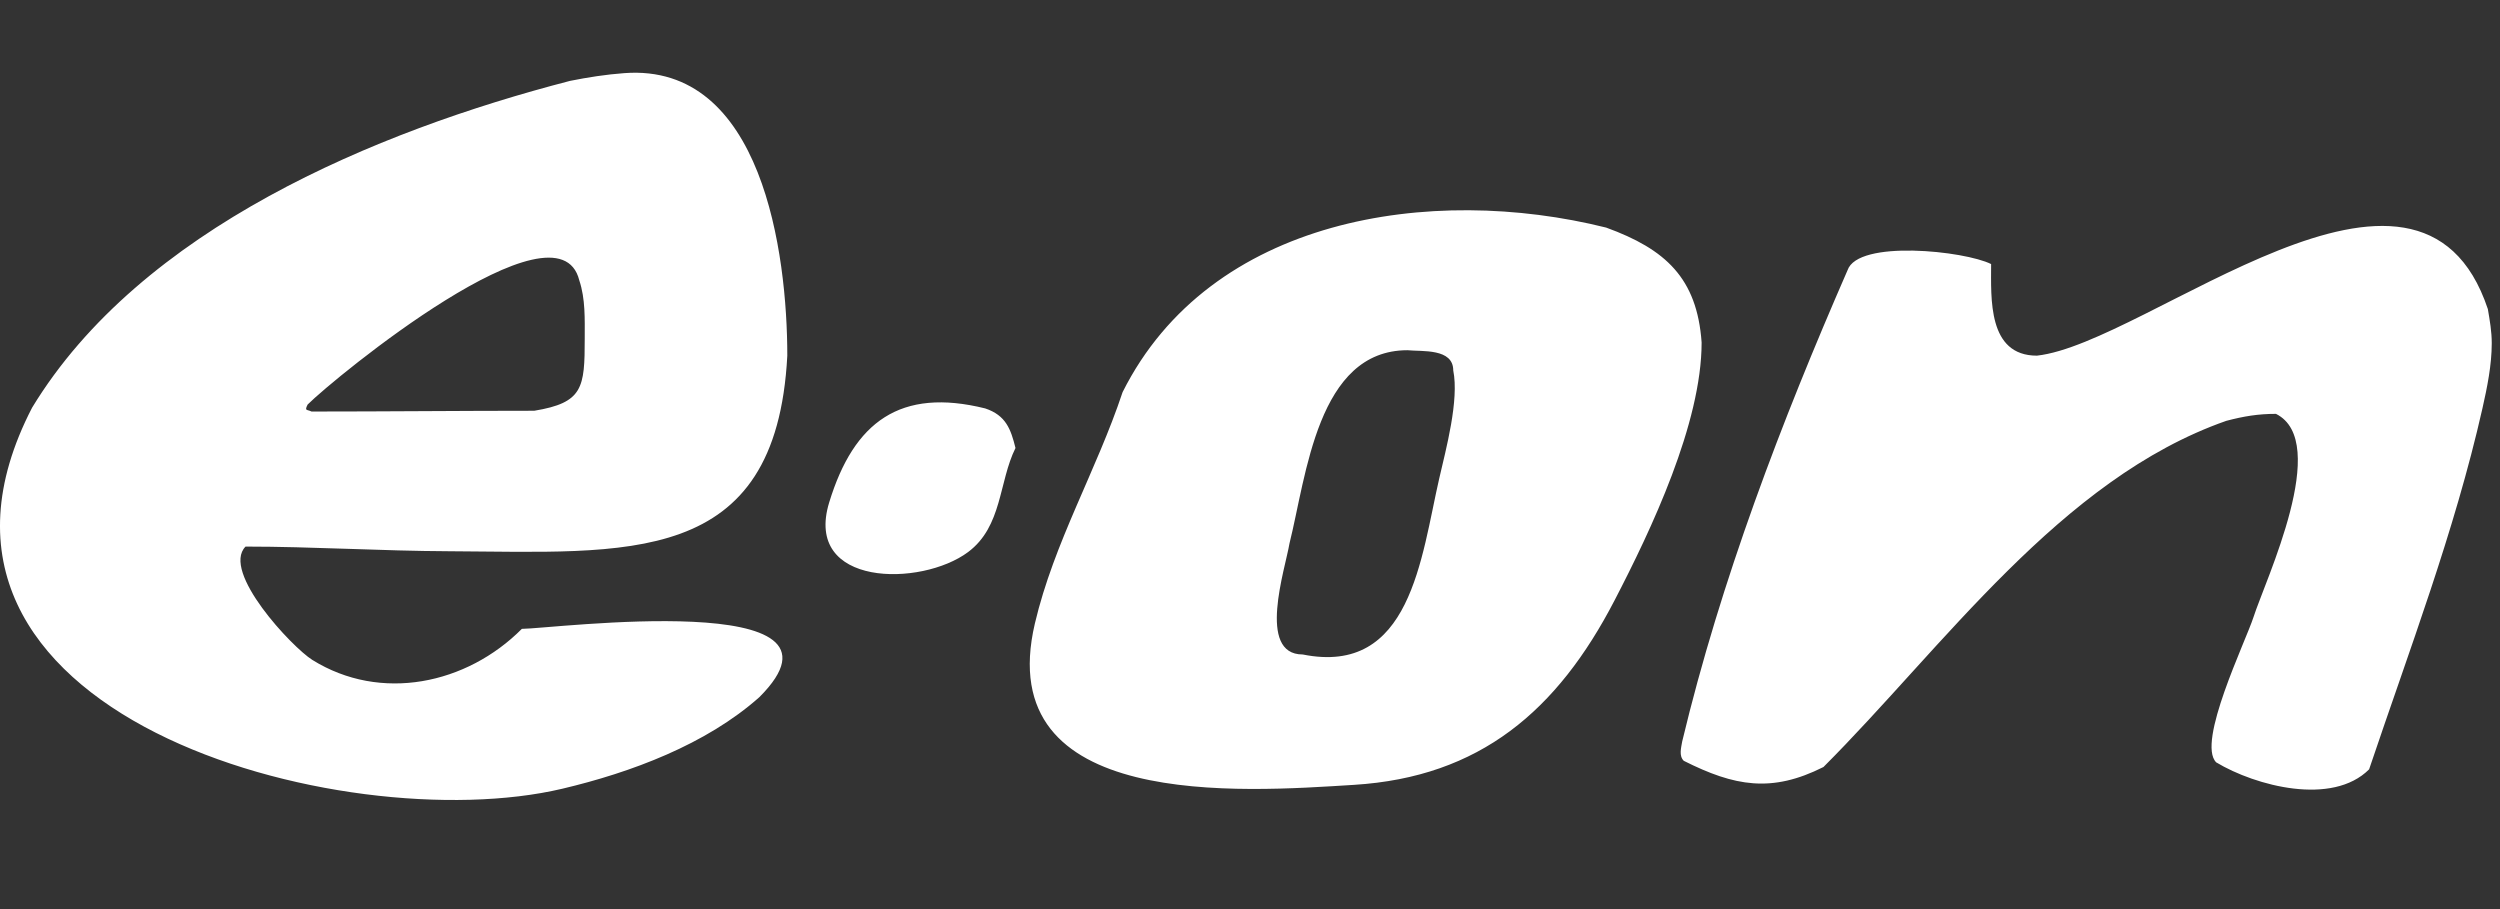 <svg width="275" height="100" viewBox="0 0 275 100" fill="none" xmlns="http://www.w3.org/2000/svg">
<rect x="0" y="0" width="275" height="100" fill="#333333" stroke="none"/>
<path fill-rule="evenodd" clip-rule="evenodd" d="M187.178 37.67C187.178 46.578 181.627 58.283 177.615 66.015C171.314 78.183 162.79 85.475 148.929 86.335C136.677 87.095 108.987 89.222 113.838 68.577C115.942 59.639 120.617 51.765 123.486 43.134C133.13 23.894 157.397 20.226 176.676 25.034C183.202 27.408 186.676 30.586 187.178 37.67ZM154.82 38.524C144.91 38.524 143.703 52.357 141.842 59.783C141.375 62.589 138.233 71.992 143.294 71.992C155.208 74.388 156.317 61.319 158.32 52.611C159.057 49.407 160.518 44.032 159.857 40.744C159.857 38.298 156.446 38.687 154.82 38.524ZM86.603 39.122C85.381 62.549 68.926 60.726 49.379 60.637C41.95 60.606 34.353 60.124 27.01 60.124C24.3 62.873 32.146 71.209 34.353 72.589C41.886 77.283 51.34 75.268 57.405 69.174C60.663 69.174 95.636 64.603 83.53 76.687C77.671 81.901 69.381 84.98 61.844 86.762C37.862 92.433 -13.941 78.647 3.531 44.842C15.475 25.184 41.345 14.435 62.698 8.898C64.686 8.5 66.65 8.194 68.674 8.044C83.866 6.91 86.603 27.877 86.603 39.122ZM64.32 37.243C64.32 35.124 64.407 32.884 63.722 30.84C61.378 21.393 36.774 41.566 33.84 44.5C33.472 45.242 33.75 45.012 34.267 45.269C42.432 45.269 50.616 45.183 58.77 45.183C64.14 44.297 64.32 42.663 64.32 37.243ZM111.704 49.281C109.853 53.01 110.267 57.9 106.496 60.722C101.34 64.58 88.351 64.59 91.214 55.258C93.924 46.386 99.048 42.612 108.375 44.927C110.65 45.689 111.187 47.196 111.704 49.281ZM274.092 37.755C274.092 40.144 273.591 42.606 273.067 44.927C269.985 58.55 265.016 71.51 260.602 84.628C256.552 88.677 248.134 86.472 243.782 83.859C241.606 81.683 247.016 70.577 247.881 67.893C249.207 63.772 256.451 48.572 250.356 45.525C248.396 45.525 246.837 45.782 244.893 46.293C226.655 52.678 213.711 71.243 200.582 84.371C194.891 87.237 190.805 86.504 185.214 83.689C184.659 83.134 184.928 82.253 185.043 81.554C189.274 63.884 195.965 46.364 203.228 29.73C204.371 26.334 216.113 27.592 219.023 29.047C219.023 32.809 218.629 39.122 224.06 39.122C236.247 37.779 266.107 11.326 273.664 33.999C273.879 35.279 274.092 36.44 274.092 37.755Z" fill="white"/>
</svg>
